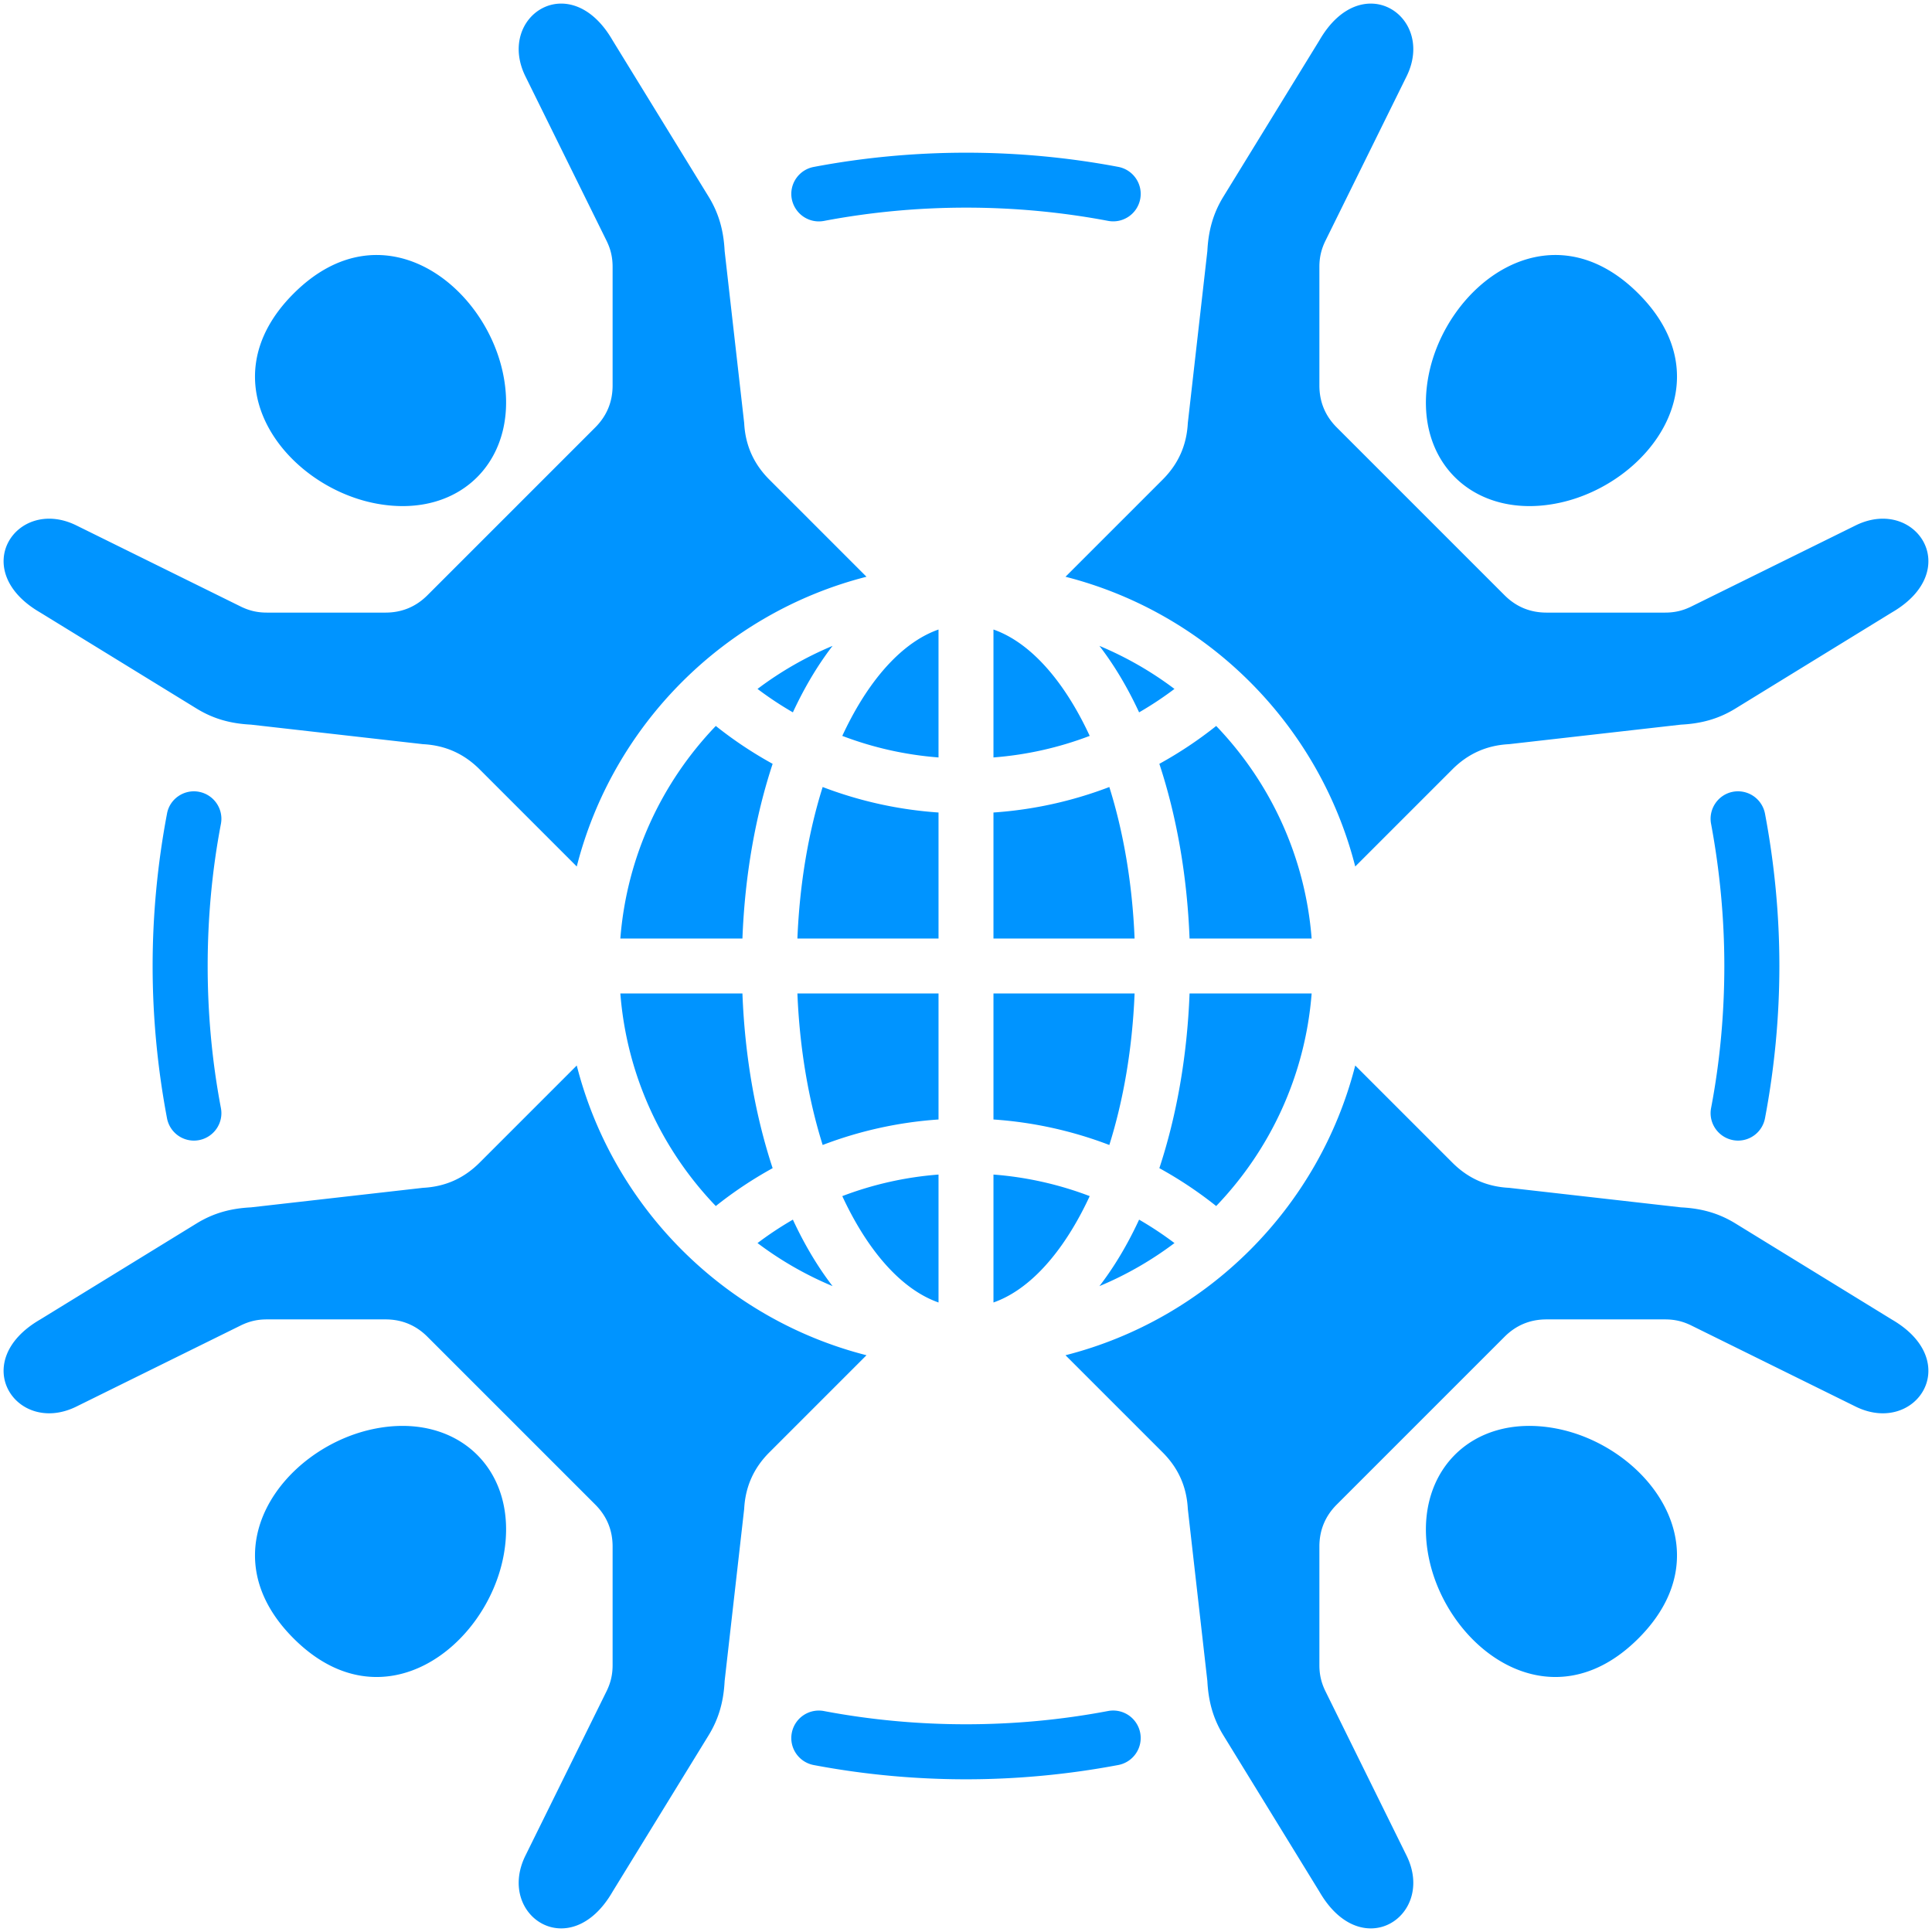 <svg xmlns="http://www.w3.org/2000/svg" version="1.1" xmlns:xlink="http://www.w3.org/1999/xlink" width="512" height="512" x="0" y="0" viewBox="0 0 512 512" style="enable-background:new 0 0 512 512" xml:space="preserve" class=""><g transform="matrix(1.04,0,0,1.04,-10.24,-10.24)"><path d="M373.807 105.883c4.258-23.233 30.811-43.952 53.537-21.227 22.348 22.348 2.682 48.398-20.071 53.306-21.467 4.631-37.467-10.246-33.465-32.079zm32.31 267.924c-21.834-4.002-36.71 11.998-32.079 33.465 4.908 22.753 30.958 42.419 53.306 20.071 22.725-22.725 2.006-49.279-21.227-53.536zm-301.389.231c-22.753 4.909-42.419 30.958-20.071 53.306 22.725 22.725 49.279 2.006 53.536-21.227 4.002-21.834-11.999-36.71-33.465-32.079zm223.645-190.411c12.787 12.787 22.205 28.942 26.812 47.018l24.76-24.761c4.002-4.002 8.768-6.12 14.42-6.41l43.825-4.978c5.114-.262 9.512-1.421 13.875-4.101l39.797-24.446c18.675-10.782 6.156-29.579-9.005-22.297l-42.018 20.735c-2.178 1.075-4.259 1.56-6.688 1.56h-30.233c-4.162 0-7.744-1.483-10.687-4.426l-21.377-21.377-21.377-21.377c-2.943-2.943-4.427-6.525-4.427-10.687V77.847c0-2.429.486-4.51 1.561-6.688l20.735-42.018c7.281-15.16-11.515-27.68-22.297-9.005l-24.446 39.797c-2.68 4.363-3.84 8.761-4.101 13.875l-4.978 43.825c-.289 5.652-2.408 10.418-6.41 14.42l-24.761 24.761c18.077 4.607 34.232 14.026 47.019 26.813zM20.136 165.95l39.797 24.446c4.363 2.68 8.761 3.84 13.875 4.101l43.825 4.978c5.652.289 10.418 2.408 14.42 6.41l24.761 24.761c4.607-18.077 14.026-34.232 26.813-47.019 12.786-12.786 28.941-22.205 47.018-26.813l-24.76-24.761c-4.002-4.002-6.121-8.768-6.41-14.42l-4.978-43.825c-.262-5.114-1.421-9.512-4.101-13.875L165.95 20.136c-10.782-18.675-29.579-6.156-22.297 9.005l20.735 42.018c1.075 2.178 1.56 4.259 1.56 6.688v30.233c0 4.162-1.483 7.744-4.426 10.687l-21.377 21.377-21.377 21.377c-2.943 2.943-6.525 4.427-10.687 4.427H77.848c-2.429 0-4.51-.486-6.688-1.56l-42.018-20.735c-15.16-7.282-27.68 11.515-9.005 22.297zm471.728 180.1-39.798-24.446c-4.363-2.68-8.761-3.84-13.875-4.101l-43.825-4.978c-5.652-.289-10.418-2.408-14.42-6.41l-24.76-24.761c-4.607 18.077-14.026 34.231-26.812 47.018s-28.941 22.205-47.019 26.813l24.761 24.761c4.002 4.002 6.121 8.768 6.41 14.42l4.978 43.825c.262 5.114 1.421 9.512 4.101 13.875l24.446 39.797c10.782 18.675 29.579 6.156 22.297-9.005l-20.735-42.018c-1.075-2.178-1.56-4.259-1.56-6.688v-30.233c0-4.162 1.483-7.744 4.426-10.687l21.377-21.377 21.377-21.377c2.943-2.943 6.525-4.427 10.687-4.427h30.233c2.429 0 4.51.486 6.688 1.56l42.018 20.735c15.16 7.282 27.68-11.515 9.005-22.297zm-308.237-17.677c-12.787-12.787-22.205-28.941-26.813-47.019l-24.761 24.761c-4.001 4.002-8.767 6.12-14.419 6.41l-43.825 4.978c-5.114.262-9.512 1.421-13.875 4.101L20.137 346.05c-18.675 10.782-6.156 29.579 9.005 22.297l42.018-20.735c2.178-1.075 4.259-1.56 6.688-1.56h30.233c4.162 0 7.744 1.483 10.687 4.426l21.377 21.377 21.377 21.377c2.943 2.943 4.427 6.525 4.427 10.687v30.233c0 2.429-.486 4.51-1.561 6.688l-20.735 42.018c-7.282 15.16 11.515 27.68 22.297 9.005l24.446-39.797c2.68-4.363 3.84-8.761 4.101-13.875l4.978-43.825c.289-5.652 2.408-10.418 6.41-14.42l24.76-24.761c-18.077-4.607-34.231-14.026-47.018-26.813zm-77.744-190.18c21.834 4.002 36.71-11.999 32.079-33.465-4.908-22.754-30.958-42.419-53.306-20.071-22.725 22.725-2.006 49.279 21.227 53.536zM218.5 66.262a7.08 7.08 0 0 0 1.302-.12c23.859-4.521 48.682-4.502 72.397-.015 3.808.723 7.471-1.774 8.194-5.572s-1.783-7.461-5.591-8.185c-25.402-4.81-52.056-4.83-77.603.015-3.808.718-6.314 4.381-5.591 8.18.675 3.355 3.567 5.697 6.893 5.697zm232.953 234.109c.434.077.867.12 1.301.12a6.985 6.985 0 0 0 6.845-5.702c2.41-12.72 3.663-25.778 3.663-38.802s-1.253-26.043-3.663-38.801a7.01 7.01 0 0 0-8.194-5.577c-3.759.723-6.266 4.381-5.543 8.184 2.217 11.901 3.374 24.076 3.374 36.194s-1.109 24.332-3.374 36.203c-.723 3.798 1.784 7.457 5.591 8.179zm-390.906-88.76c-3.76-.718-7.471 1.779-8.146 5.577-2.41 12.73-3.663 25.782-3.663 38.801s1.253 26.038 3.663 38.802a6.985 6.985 0 0 0 6.845 5.702c.434 0 .868-.043 1.301-.12 3.808-.723 6.314-4.381 5.591-8.179-2.265-11.91-3.374-24.091-3.374-36.203s1.109-24.322 3.374-36.198c.723-3.798-1.783-7.457-5.591-8.18zm231.651 234.23c-23.811 4.516-48.683 4.497-72.397.01a7.01 7.01 0 0 0-8.194 5.577c-.723 3.803 1.783 7.461 5.591 8.185 12.725 2.41 25.787 3.63 38.801 3.63s26.028-1.229 38.802-3.639c3.808-.723 6.314-4.391 5.591-8.184a7.01 7.01 0 0 0-8.194-5.577zm-29.199-275.582v32.597a87.66 87.66 0 0 0 24.523-5.492 89.048 89.048 0 0 0-2.248-4.524c-6.16-11.553-13.885-19.642-22.275-22.581zm37.112 150.375a103.985 103.985 0 0 1-2.532 5.09c-2.314 4.339-4.849 8.305-7.578 11.848a88.25 88.25 0 0 0 19.122-10.968 88.685 88.685 0 0 0-9.011-5.97zm-37.112 21.108c8.39-2.938 16.115-11.028 22.275-22.581a90.315 90.315 0 0 0 2.248-4.524 87.626 87.626 0 0 0-24.523-5.492v32.598zM298.959 263h-35.96v32.112a102.008 102.008 0 0 1 29.523 6.497c3.59-11.42 5.867-24.535 6.438-38.609zm-35.96-14h35.96c-.571-14.074-2.847-27.19-6.438-38.609a102.008 102.008 0 0 1-29.523 6.497V249zm81.078 14h-31.11c-.616 16.187-3.353 31.345-7.697 44.516a102.364 102.364 0 0 1 14.483 9.652c13.722-14.299 22.681-33.206 24.324-54.168zm-43.966-71.634a88.56 88.56 0 0 0 9.01-5.97 88.246 88.246 0 0 0-19.122-10.967c2.729 3.543 5.265 7.509 7.579 11.848.875 1.642 1.72 3.339 2.532 5.089zm-85.692 134.357c-.875-1.642-1.72-3.34-2.532-5.09a88.67 88.67 0 0 0-9.01 5.97 88.239 88.239 0 0 0 19.121 10.967c-2.729-3.543-5.265-7.509-7.578-11.848zm-22.174-8.555a102.364 102.364 0 0 1 14.483-9.652c-4.345-13.171-7.081-28.329-7.697-44.516h-31.11c1.643 20.962 10.602 39.869 24.324 54.168zm127.507-122.336a102.45 102.45 0 0 1-14.483 9.652c4.345 13.171 7.081 28.329 7.697 44.516h31.11c-1.643-20.963-10.602-39.869-24.324-54.168zm-70.753-24.573c-8.389 2.939-16.115 11.028-22.275 22.581a90.315 90.315 0 0 0-2.248 4.524 87.627 87.627 0 0 0 24.522 5.492v-32.597zm0 46.629a102.001 102.001 0 0 1-29.522-6.497c-3.591 11.42-5.867 24.535-6.438 38.609h35.96zm-34.58-30.611c2.314-4.339 4.85-8.305 7.578-11.848a88.239 88.239 0 0 0-19.121 10.967 88.67 88.67 0 0 0 9.01 5.97c.813-1.75 1.657-3.447 2.532-5.089zM248.999 263h-35.96c.571 14.074 2.847 27.189 6.438 38.609a102.008 102.008 0 0 1 29.522-6.497zm0 78.742v-32.597a87.619 87.619 0 0 0-24.522 5.492 89.048 89.048 0 0 0 2.248 4.524c6.16 11.553 13.885 19.642 22.275 22.581zM167.921 249h31.11c.616-16.187 3.352-31.345 7.697-44.516a102.45 102.45 0 0 1-14.483-9.652c-13.723 14.299-22.682 33.206-24.324 54.168z" fill="#0094ff" opacity="1" data-original="#000000" class=""></path></g></svg>